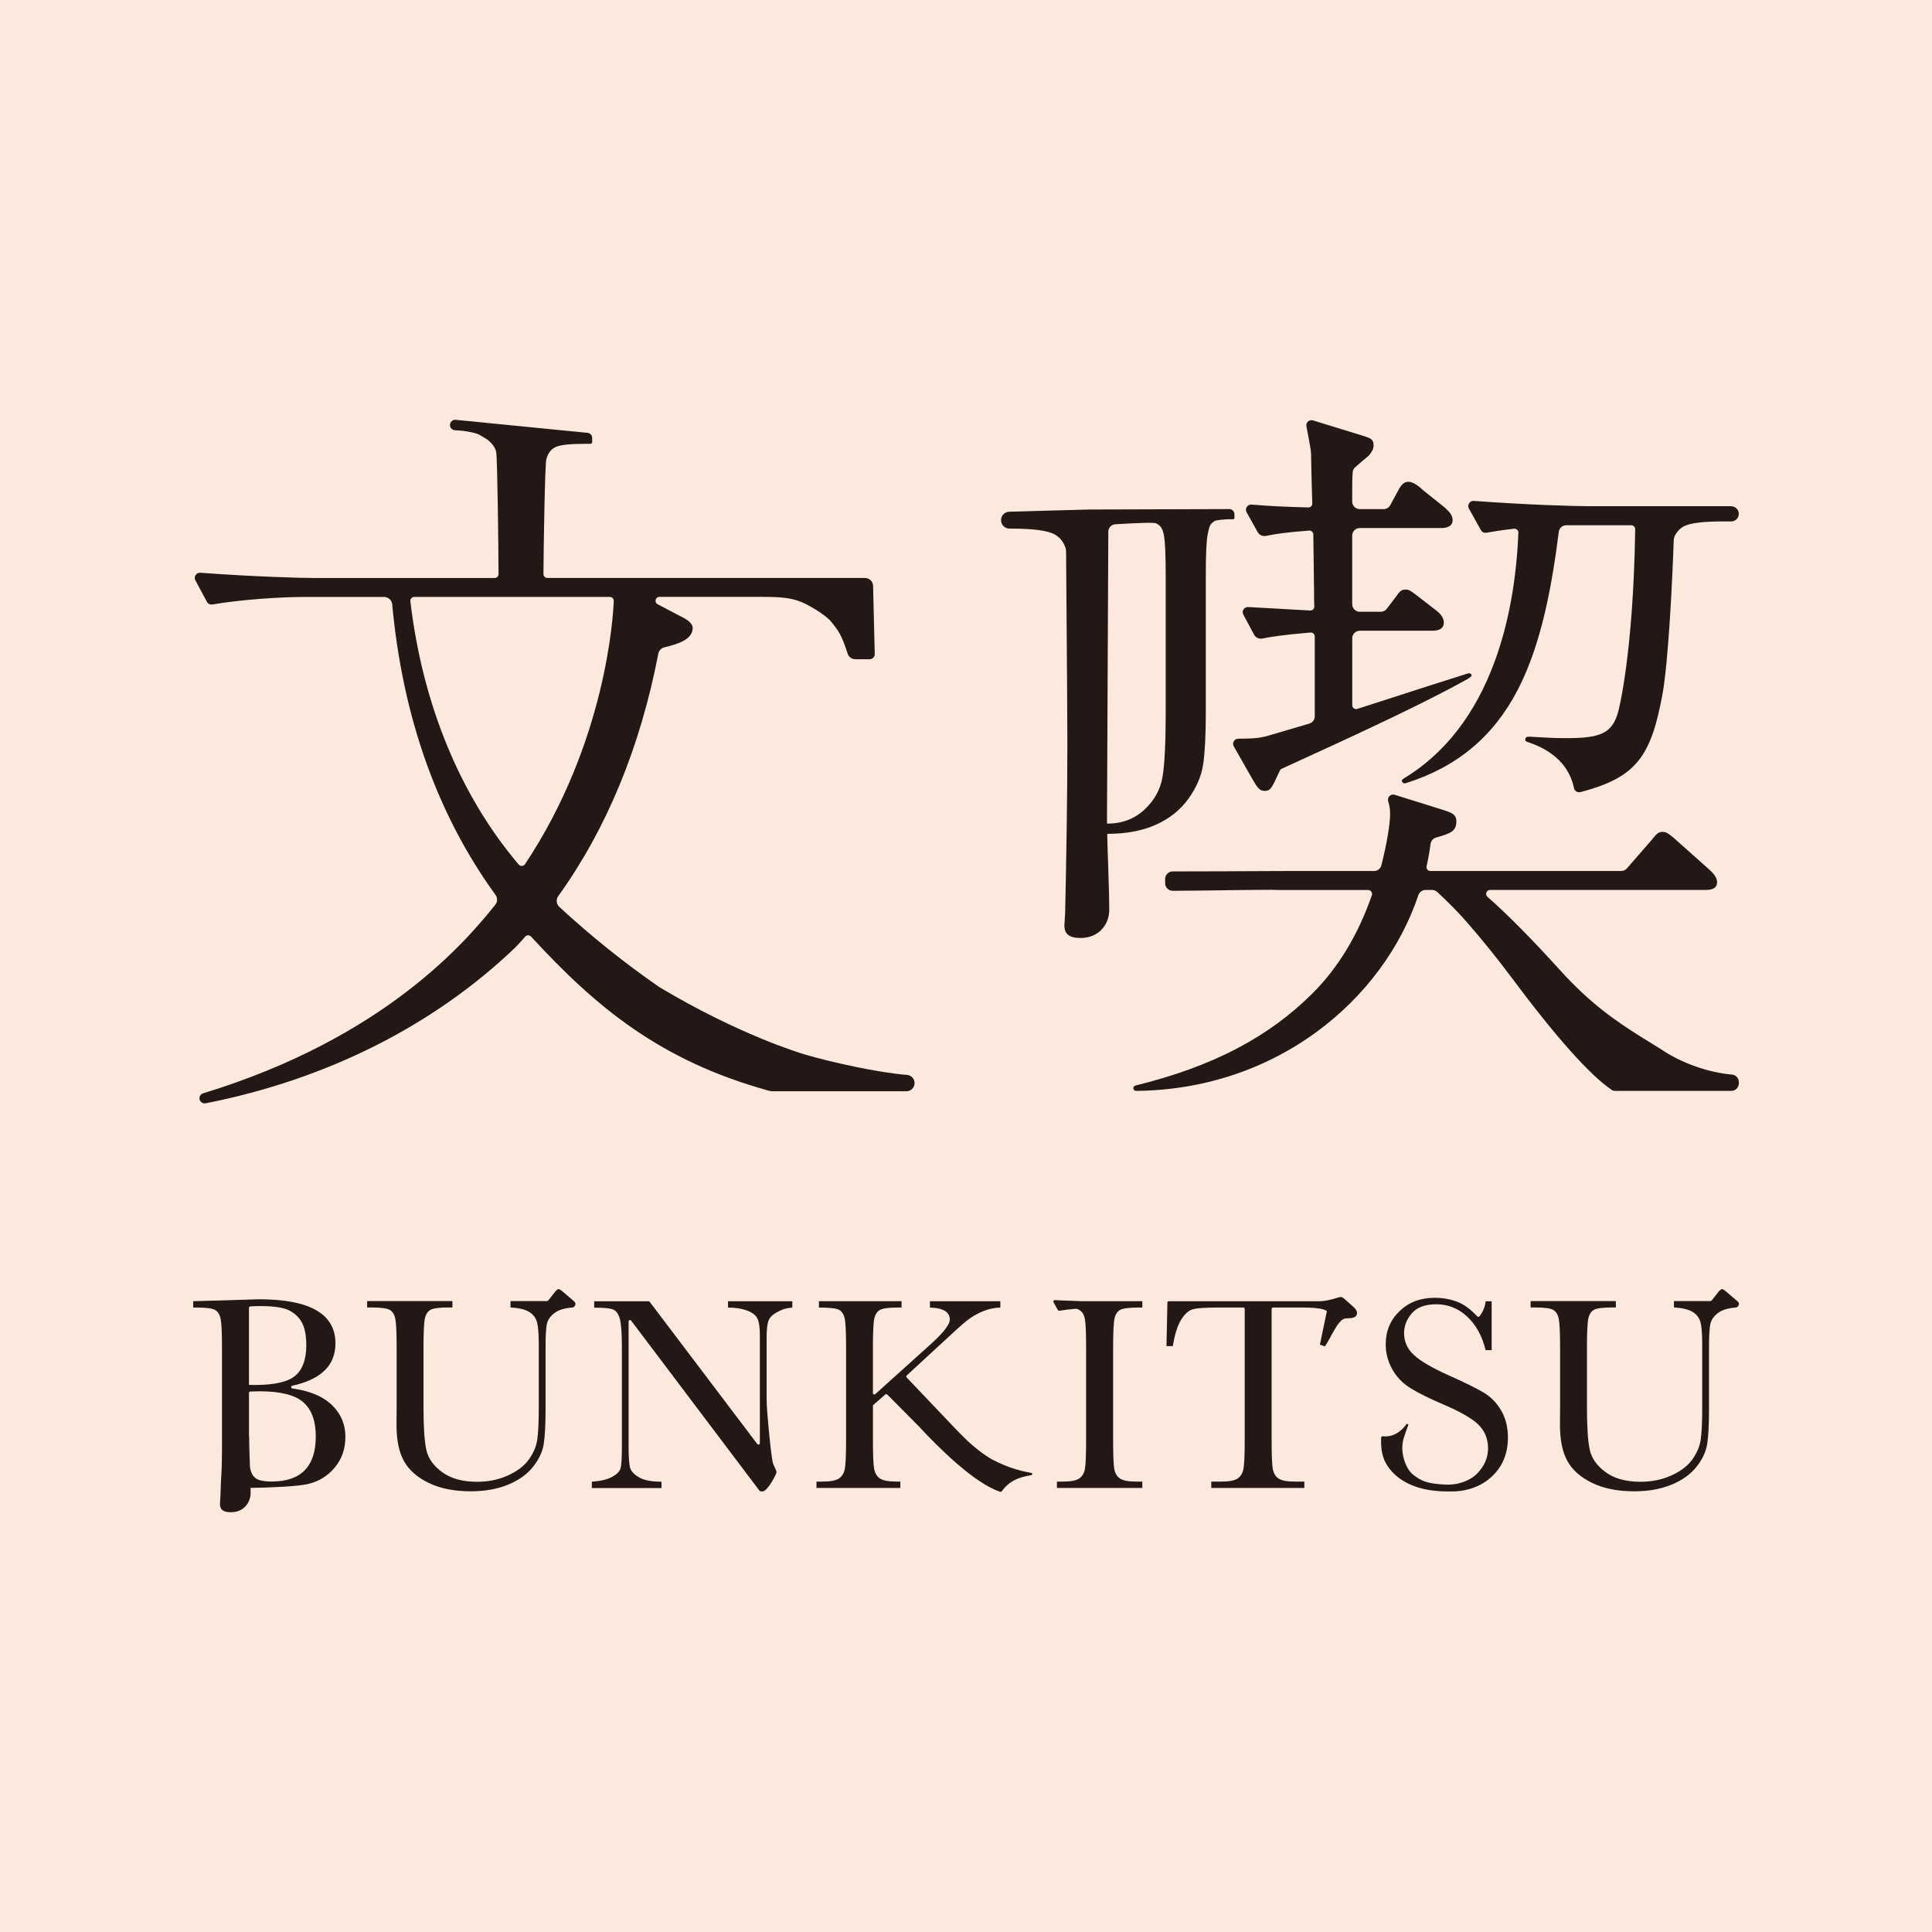 <?xml version="1.0" encoding="UTF-8"?><svg id="_レイヤー_2" xmlns="http://www.w3.org/2000/svg" width="60" height="60" viewBox="0 0 60 60"><defs><style>.cls-1{fill:#231815;}.cls-1,.cls-2{stroke-width:0px;}.cls-2{fill:#fce9de;}</style></defs><g id="conts"><rect class="cls-2" width="60" height="60"/><path class="cls-1" d="M41.806,40.386c-.106-.09-.114-.106-.171-.106-.026,0-.079.014-.133.032-.083.027-.366.111-.601.099h-4.602c-.024,0-.043.019-.044.043l-.029,1.351h.197c.06-.368.146-.642.259-.821.113-.18.233-.287.361-.323.128-.036.379-.054.753-.054h.816c.024,0,.044.02.044.044v4.049c0,.485-.014.793-.041.926-.027.133-.088.23-.184.293-.096.063-.267.094-.515.094h-.299v.197h2.891v-.197h-.282c-.26,0-.436-.034-.53-.103-.094-.068-.152-.174-.173-.317-.021-.143-.032-.441-.032-.894v-4.049c0-.024.02-.044.044-.044h.888c.317,0,.54.019.672.058.038.011.076.029.113.052l-.218,1.043.153.054c.168-.209.405-.863.654-.869.186-.005.346-.012.346-.175,0-.073-.073-.147-.09-.163l-.246-.22Z"/><path class="cls-1" d="M46.08,43.249c-.227-.135-.59-.314-1.089-.537-.522-.234-.883-.445-1.082-.633-.202-.185-.304-.412-.304-.68,0-.222.081-.427.242-.614.161-.187.414-.28.759-.28.362,0,.681.127.956.381.275.254.467.602.575,1.044h.188v-1.518h-.188c-.016.167-.079.323-.19.468-.016.021-.049.022-.068.002-.216-.229-.426-.382-.632-.458-.217-.08-.448-.12-.693-.12-.439,0-.802.138-1.089.413-.287.275-.43.62-.43,1.033,0,.271.066.526.199.766.133.24.317.434.554.584.237.15.587.324,1.052.524.522.222.881.431,1.078.624.197.197.295.441.295.731,0,.288-.112.548-.336.781-.019.02-.04.038-.061.057-.162.137-.389.232-.61.271-.087.013-.179.02-.276.02h0c-.617-.029-.782-.107-1.058-.321-.223-.191-.406-.693-.282-1.109.048-.163.093-.278.15-.438l-.052-.025c-.083.118-.325.434-.745.39-.025-.003-.049.016-.05.042-.011.243.011.443.07.616h0s.279,1.074,2.045,1.055c.539.015.995-.155,1.326-.466h0c.331-.311.496-.714.496-1.21,0-.314-.068-.59-.205-.83-.137-.24-.319-.427-.545-.562Z"/><path class="cls-1" d="M10.247,43.58c-.269-.235-.658-.389-1.167-.46-.049-.007-.051-.075-.003-.085.401-.087.712-.224.933-.409.272-.228.408-.53.408-.907,0-.912-.793-1.369-2.378-1.369l-1.086.034-.954.026v.197h.111c.294,0,.484.026.571.077s.144.145.171.282.041.441.041.911v3.166c-.006.869-.033.739-.047,1.389,0,.048-.016.226-.016.274,0,.161.081.258.339.258.42,0,.613-.323.613-.597,0-.052-.001-.106-.002-.159.59-.007,1.484-.047,1.788-.121.338-.081.615-.254.832-.517.217-.264.325-.578.325-.943,0-.419-.16-.768-.479-1.048ZM7.732,40.615c0-.023.019-.043.042-.044.102-.007.202-.01.3-.01.428,0,.73.045.907.135s.309.217.398.383c.088.165.133.399.133.701,0,.433-.113.747-.338.941-.225.194-.646.291-1.262.291-.049,0-.108-.001-.18-.004v-2.392ZM9.465,45.659c-.228.234-.57.351-1.027.351-.257,0-.428-.038-.515-.115-.087-.077-.14-.189-.16-.337-.012-.321-.025-.646-.025-.949h-.005c0-.033,0-.066,0-.101v-1.249c0-.024.019-.043.043-.044.098-.004.192-.007.282-.007.65,0,1.104.113,1.362.34.258.227.387.58.387,1.059,0,.468-.114.818-.342,1.052Z"/><path class="cls-1" d="M22.61,40.608c.228,0,.423.03.586.09.163.06.27.141.323.244.053.103.079.282.079.539v3.338c0,.042-.054.06-.079.027l-3.342-4.416c-.008-.011-.021-.017-.035-.017h-1.689v.197c.311,0,.511.021.601.064.09.043.155.14.197.291.041.151.062.449.062.894v3.075c0,.351-.014.573-.041.667-.027.094-.113.182-.259.263-.145.081-.356.132-.633.152v.197h2.164v-.197c-.308,0-.539-.044-.693-.133-.154-.088-.247-.185-.28-.291-.033-.105-.049-.325-.049-.659v-3.894c0-.042.053-.061.078-.027.563.746,3.964,5.255,3.973,5.265.026.029.033.032.033.032.016.009.048.009.074.009.156,0,.437-.543.437-.599,0-.044-.1-.237-.112-.275-.056-.194-.197-1.642-.197-1.96v-1.939c0-.248.019-.424.058-.528.038-.104.128-.193.269-.267.141-.074.226-.121.471-.141v-.197h-1.996v.197Z"/><path class="cls-1" d="M32.759,40.376c-.035-.003-.059.034-.042.065l.137.244c.009.016.027.025.045.022.152-.027.313-.046.491-.06.083-.005.104.022.131.037.088.051.146.144.171.278.026.134.038.432.038.894v2.844c0,.485-.013.793-.038.926-.026.133-.086.23-.182.293-.096.063-.267.094-.515.094h-.171v.197h2.652v-.197h-.171c-.262,0-.44-.034-.533-.103-.093-.068-.15-.173-.171-.314-.021-.141-.032-.44-.032-.896v-2.844c0-.482.015-.787.045-.915.03-.128.089-.216.178-.263.088-.047.275-.071.56-.071h.124v-.197h-1.876c-.176-.009-.641-.02-.841-.035Z"/><path class="cls-1" d="M17.811,40.398l-.351-.3c-.025-.019-.083-.064-.108-.064-.045,0-.096.064-.108.077l-.21.266c-.012.015-.028.026-.047.03h-1.133v.003h0v.193h0c.265.017.459.064.582.141.123.077.202.181.24.312.037.131.056.361.056.689v1.976c0,.451-.016.781-.047.99-.031.21-.118.413-.259.612-.141.198-.356.364-.646.496-.289.133-.611.199-.964.199-.451,0-.811-.099-1.082-.297-.271-.198-.436-.43-.494-.695-.059-.265-.088-.714-.088-1.347v-1.826c0-.482.015-.787.045-.915.03-.128.089-.216.178-.263.088-.047.275-.071.56-.071h.115v-.197h-2.648v.197h.133c.294,0,.484.026.571.077s.144.144.171.278c.027.134.041.432.041.894v1.805l-.004.595c0,.468.076.84.229,1.118.152.278.408.505.766.68.358.175.795.263,1.311.263.436,0,.821-.068,1.155-.205s.592-.321.776-.552.295-.466.334-.706c.038-.24.058-.606.058-1.099v-1.929c0-.354.014-.592.043-.714.028-.123.106-.233.233-.331.127-.098.319-.156.575-.173v-.003c.039-.012.077-.058.077-.107,0-.045-.025-.064-.057-.096Z"/><path class="cls-1" d="M53.943,40.398l-.351-.3c-.025-.019-.083-.064-.108-.064-.045,0-.096.064-.108.077l-.21.266c-.012.015-.028.026-.047.03h-1.133v.003h0v.193h0c.265.017.459.064.582.141.123.077.202.181.24.312.037.131.056.361.056.689v1.976c0,.451-.016.781-.047.99-.031.21-.118.413-.259.612-.141.198-.356.364-.646.496-.289.133-.611.199-.964.199-.451,0-.811-.099-1.082-.297-.271-.198-.436-.43-.494-.695-.059-.265-.088-.714-.088-1.347v-1.826c0-.482.015-.787.045-.915.03-.128.089-.216.178-.263.088-.047.275-.071.56-.071h.115v-.197h-2.648v.197h.133c.294,0,.484.026.571.077s.144.144.171.278c.027.134.041.432.041.894v1.805l-.004.595c0,.468.076.84.229,1.118.152.278.408.505.766.68.358.175.795.263,1.311.263.436,0,.821-.068,1.155-.205s.592-.321.776-.552.295-.466.334-.706c.038-.24.058-.606.058-1.099v-1.929c0-.354.014-.592.043-.714.028-.123.106-.233.233-.331.127-.098.319-.156.575-.173v-.003c.039-.012.077-.058.077-.107,0-.045-.025-.064-.057-.096Z"/><path class="cls-1" d="M29.698,44.398h0s0,0,0,0l-1.54-1.619c-.017-.018-.016-.046.002-.063l1.024-.945c.411-.385.691-.637.843-.757.151-.12.317-.217.498-.291.181-.074.361-.113.541-.115v-.197h-2.186v.197c.411.011.616.136.616.372,0,.157-.205.419-.616.787l-1.698,1.529c-.028.025-.073.005-.073-.033v-1.407c0-.482.015-.787.045-.915.03-.128.089-.216.178-.263.088-.047.275-.071.56-.071h.107v-.197h-2.566v.197c.325,0,.532.023.62.068.088.046.148.134.178.265.03.131.045.436.045.915v2.844c0,.485-.014.793-.041.926-.027.133-.088.23-.184.293-.096.063-.267.094-.515.094h-.18v.197h2.605v-.197h-.111c-.262,0-.44-.034-.533-.103-.093-.068-.15-.173-.173-.314-.023-.141-.034-.44-.034-.896v-1.037c0-.013.005-.025.015-.033l.369-.323c.017-.015.044-.014.06.002l.985.992c.559.606,1.712,1.768,2.525,2.029.018.006.038-.002.049-.018.293-.421.748-.465.934-.503l.01-.06c-.263-.048-.7-.133-1.254-.428-.282-.16-.553-.386-.757-.574l-.269-.267-.078-.082Z"/><path class="cls-1" d="M28.17,33.383c-.914-.072-2.407-.408-3.165-.632-.207-.061-2.089-.638-4.518-2.089l-.017-.011c-1.074-.742-2.117-1.578-3.1-2.487-.094-.087-.108-.231-.033-.335,1.501-2.088,2.547-4.62,3.108-7.53.019-.097.093-.174.189-.196.438-.103.877-.25.877-.6,0-.1-.078-.195-.239-.292,0,0,0,0-.001,0l-.848-.446c-.062-.033-.072-.094-.061-.137.011-.043.048-.092.118-.092h3.187c.661,0,.859.044,1.105.117.267.078.87.441,1.037.651l.021.026c.212.264.303.379.493.967.034.105.131.176.241.176h.442c.043,0,.084-.017.115-.048.03-.031.047-.072.045-.116l-.05-2.036v-.005s-.001-.073-.001-.073c-.004-.137-.116-.246-.254-.246h-9.863c-.033,0-.063-.013-.086-.036-.023-.023-.035-.053-.035-.085.005-.896.046-3.397.09-3.568.048-.182.143-.308.283-.375.143-.068.451-.102.916-.102h.163c.044,0,.064-.025.061-.068v-.114c0-.083-.062-.151-.144-.159l-4.096-.404c-.045-.006-.09.01-.123.041-.033.03-.053.074-.053.122,0,.084.065.154.149.16l.23.016h.01c.436.063.516.115.6.17.023.015.047.031.078.047.153.079.328.255.367.437.04.185.071,2.941.074,3.798,0,.033-.012.063-.035.086-.023.023-.053.036-.086.036h-5.59c-.367,0-1.89-.039-3.55-.164-.059-.005-.114.023-.147.072-.032.049-.035.11-.007.162l.359.67c.032.061.1.093.167.082.892-.154,2.112-.234,2.856-.234h2.48c.13,0,.239.099.251.229.323,3.499,1.402,6.534,3.209,9.025.066.092.064.216-.007.304-.884,1.102-3.408,4.127-9.074,5.857-.067.02-.114.083-.114.152,0,.048.021.093.059.124.029.024.065.037.102.037.01,0,.021,0,.031-.003,3.756-.739,7.08-2.411,9.613-4.836.111-.111.219-.234.311-.34.022-.026.055-.041.089-.042h.002c.034,0,.067.014.09.039,2.03,2.206,4.016,3.852,7.363,4.782,0,0,.001,0,.002,0,.022.003.076.02.116.023,0,0,.001,0,.002,0h4.175c.14,0,.254-.114.254-.254h0c0-.132-.102-.242-.234-.253ZM19.061,18.661c-.016.437-.232,4.383-2.756,8.177-.021.032-.056.052-.096.054-.039.002-.076-.013-.1-.042-1.821-2.147-2.985-4.974-3.365-8.177-.004-.034.007-.069.03-.095.023-.026.057-.041.091-.041h6.074c.034,0,.065.013.088.037.023.024.035.055.033.087Z"/><path class="cls-1" d="M34.429,25.894c.553,0,1.045-.094,1.465-.28.419-.186.759-.457,1.01-.803.251-.347.406-.707.461-1.072.054-.363.082-.897.082-1.59v-4.273c0-.678.02-1.113.061-1.292.005-.021.009-.041.013-.06.031-.147.05-.235.146-.304.008-.006.015-.011.022-.017.044-.034.066-.052.408-.076.006,0,.013,0,.019,0h.182c.015,0,.039-.016.039-.043v-.114c0-.043-.017-.083-.047-.113-.03-.03-.07-.047-.113-.047h0l-4.35.013-2.484.069c-.142.004-.255.12-.255.262h0c0,.144.118.262.262.262h.028c.709,0,1.174.062,1.382.185.145.086.243.191.318.38.023.054.024.101.03.147,0,0,0,.002,0,.003.027,3.363.04,5.346.04,5.947,0,1.753-.037,3.836-.069,5.276,0,.034-.006.115-.011.194-.006.083-.012.161-.012.196,0,.267.155.386.501.386.585,0,.891-.437.891-.868,0-.388-.017-.909-.034-1.414-.011-.323-.022-.628-.028-.926,0-.016.013-.029.028-.028h.015ZM34.379,25.395l.041-8.881c0-.124.097-.226.221-.233l.086-.005c.494-.029,1.107-.06,1.183-.021.149.077.198.177.235.36.038.187.057.612.057,1.262v4.273c0,.912-.033,1.575-.097,1.969-.063.391-.253.736-.563,1.025-.31.288-.697.434-1.15.434-.004,0-.008,0-.012,0,0-.062-.001-.123-.001-.181Z"/><path class="cls-1" d="M35.28,33.706c-.036.011-.072.032-.081.067-.006.025,0,.052.015.073.013.016.03.024.05.029.005.001.012.002.017.003h.02c2.061-.022,4.003-.662,5.615-1.852,1.474-1.087,2.583-2.585,3.132-4.225.032-.096.121-.162.222-.162h.205c.059,0,.116.022.16.062.335.311.656.637.887.9.485.553.96,1.141,1.412,1.746,1.387,1.861,2.438,3.04,3.124,3.504.026.018.057.027.09.027h3.618c.13,0,.235-.105.235-.235v-.038c0-.121-.091-.223-.211-.233-.739-.063-1.576-.36-2.197-.781-.11-.074-.524-.321-.675-.418-.709-.452-1.498-.971-2.467-2.041-.866-.956-1.625-1.724-2.257-2.281-.046-.041-.047-.095-.033-.133.014-.038.052-.079.114-.079h6.665c.201,0,.386-.03.386-.249,0-.154-.154-.302-.22-.365l-1.048-.933c-.255-.232-.329-.257-.426-.257-.138,0-.191.067-.349.264l-.759.871c-.045.051-.109.08-.177.08h-5.925c-.037,0-.071-.016-.094-.045-.023-.029-.032-.067-.024-.103.066-.303.094-.468.124-.695.012-.093.08-.171.17-.196.445-.125.631-.192.631-.501,0-.22-.15-.27-.358-.34l-1.559-.487c-.058-.018-.117-.003-.16.039-.043.043-.058.105-.04.164.049.156.059.267.059.417,0,.26-.093.876-.271,1.572-.026.103-.12.175-.227.175h-2.648c-.145,0-.422.002-.791.003-.687.004-1.716.009-2.814.01-.13,0-.235.105-.235.235v.131c0,.13.105.235.235.235h.108c.267,0,.741-.007,1.242-.013.604-.008,1.289-.018,1.709-.017.094.004.163.006.225.006h2.785c.04,0,.076.019.1.052.023.032.029.072.016.109-.425,1.225-1.043,2.248-1.836,3.041-1.368,1.368-3.107,2.277-5.473,2.862l-.016.004Z"/><path class="cls-1" d="M53.765,15.72h-4.45c-.365,0-1.883-.039-3.545-.164-.06-.004-.115.023-.147.074-.032.05-.034.112-.005.164l.374.671c.033.059.1.092.167.08l.048-.008c.197-.034.4-.07.812-.117.036-.003.072.008.098.032.026.024.039.057.038.092-.061,1.487-.308,2.829-.733,3.991-.601,1.64-1.545,2.861-2.807,3.63l-.014.008-.023.015c-.029.021-.043.035-.04.068.002.023.015.043.036.056.016.01.02.012.041.015.005,0,.016,0,.02-.001l.024-.005h0s.017-.005.017-.005c1.579-.498,2.712-1.447,3.464-2.902.747-1.446,1.063-3.279,1.27-4.898.015-.117.114-.204.232-.204h2.019c.032,0,.063.013.086.036.023.024.036.055.036.088-.059,3.904-.52,5.637-.525,5.654-.183.708-.587.834-1.633.834-.336,0-.599-.015-.904-.033-.07-.004-.142-.008-.218-.013h-.017s0,0,0,0h-.015c-.038.003-.077.015-.094.048-.012.023-.012.05-.001.075.008.019.033.033.052.04.007.002.011.003.016.004l.019.006h0s.011.004.011.004c.787.263,1.274.756,1.409,1.425.008.042.033.077.07.1.026.016.056.025.086.025.014,0,.027-.002.041-.005.91-.239,1.43-.519,1.793-.964.399-.489.59-1.179.755-2.064.186-1.003.311-3.575.352-4.817.008-.032.015-.062.022-.094.07-.144.169-.25.292-.316.19-.101.599-.152,1.218-.152h.253c.13,0,.235-.105.235-.235h0c0-.13-.105-.235-.235-.235Z"/><path class="cls-1" d="M45.665,20.922c-.017-.012-.036-.014-.056-.013-.005,0-.012.001-.017.003l-.019.006h0s-.025.009-.025.009c-.375.114-1.719.547-2.699.864-.276.089-.519.168-.696.224-.037.012-.076.006-.108-.017-.032-.023-.05-.059-.05-.099v-2.076c0-.13.105-.235.235-.235h2.246c.241,0,.363-.084.363-.249,0-.17-.12-.289-.237-.382l-.553-.427c-.252-.194-.284-.219-.399-.219-.138,0-.17.044-.324.256l-.258.339c-.044.058-.114.093-.187.093h-.652c-.13,0-.235-.105-.235-.235v-2.13c0-.13.105-.235.235-.235h2.521c.241,0,.363-.084.363-.249,0-.151-.113-.261-.204-.35-.011-.01-.021-.021-.033-.032l-.679-.543c-.005-.005-.01-.009-.015-.013-.124-.122-.304-.25-.442-.25-.132,0-.227.087-.338.308l-.226.418c-.041.076-.12.123-.206.123h-.742c-.129,0-.235-.106-.235-.235,0-.556.002-.705.015-.904.004-.061.031-.118.077-.159.128-.115.356-.311.428-.365l.004-.005c.008-.013.018-.026.029-.041.047-.063.112-.15.112-.269,0-.19-.096-.222-.288-.286l-1.594-.491c-.054-.017-.112-.004-.154.034-.042.038-.061.093-.05.148.01.052.021.11.032.169.052.273.112.582.112.678,0,.058.019,1.022.039,1.548.001.034-.011.066-.035.09-.024.024-.056.035-.09.036-.743-.02-1.171-.041-1.763-.089-.06-.004-.116.023-.148.074-.032.05-.034.112-.005.164l.345.619c.05.089.151.135.251.116.305-.06.62-.111,1.345-.165.035-.003.067.009.092.032.025.023.039.054.039.087.002.17.006.433.01.704.006.407.012.827.012.982,0,.294.005.462.009.551.002.035-.011.068-.036.092-.025.024-.057.036-.092.034-.153-.01-.397-.023-.679-.038-.36-.019-.808-.043-1.246-.07-.057-.002-.113.024-.145.073-.032.049-.034.11-.006.162l.334.624c.048.09.15.139.25.12.295-.056.629-.114,1.502-.187.034-.003.068.009.093.032.025.023.039.055.039.089v2.482c0,.103-.067.194-.166.224-.228.069-.593.176-.892.263-.177.052-.325.095-.395.116-.265.076-.463.089-.923.091-.058,0-.109.03-.138.08-.029.05-.029.109,0,.159l.546.96.03.052c.143.247.215.37.376.37.188,0,.219-.068.463-.599l.014-.029c.012-.027.034-.049.061-.061,2.595-1.182,4.463-2.058,5.756-2.777l.01-.006h0s.014-.01.014-.01c.032-.021.101-.056.114-.097.008-.025-.015-.05-.036-.065Z"/></g></svg>